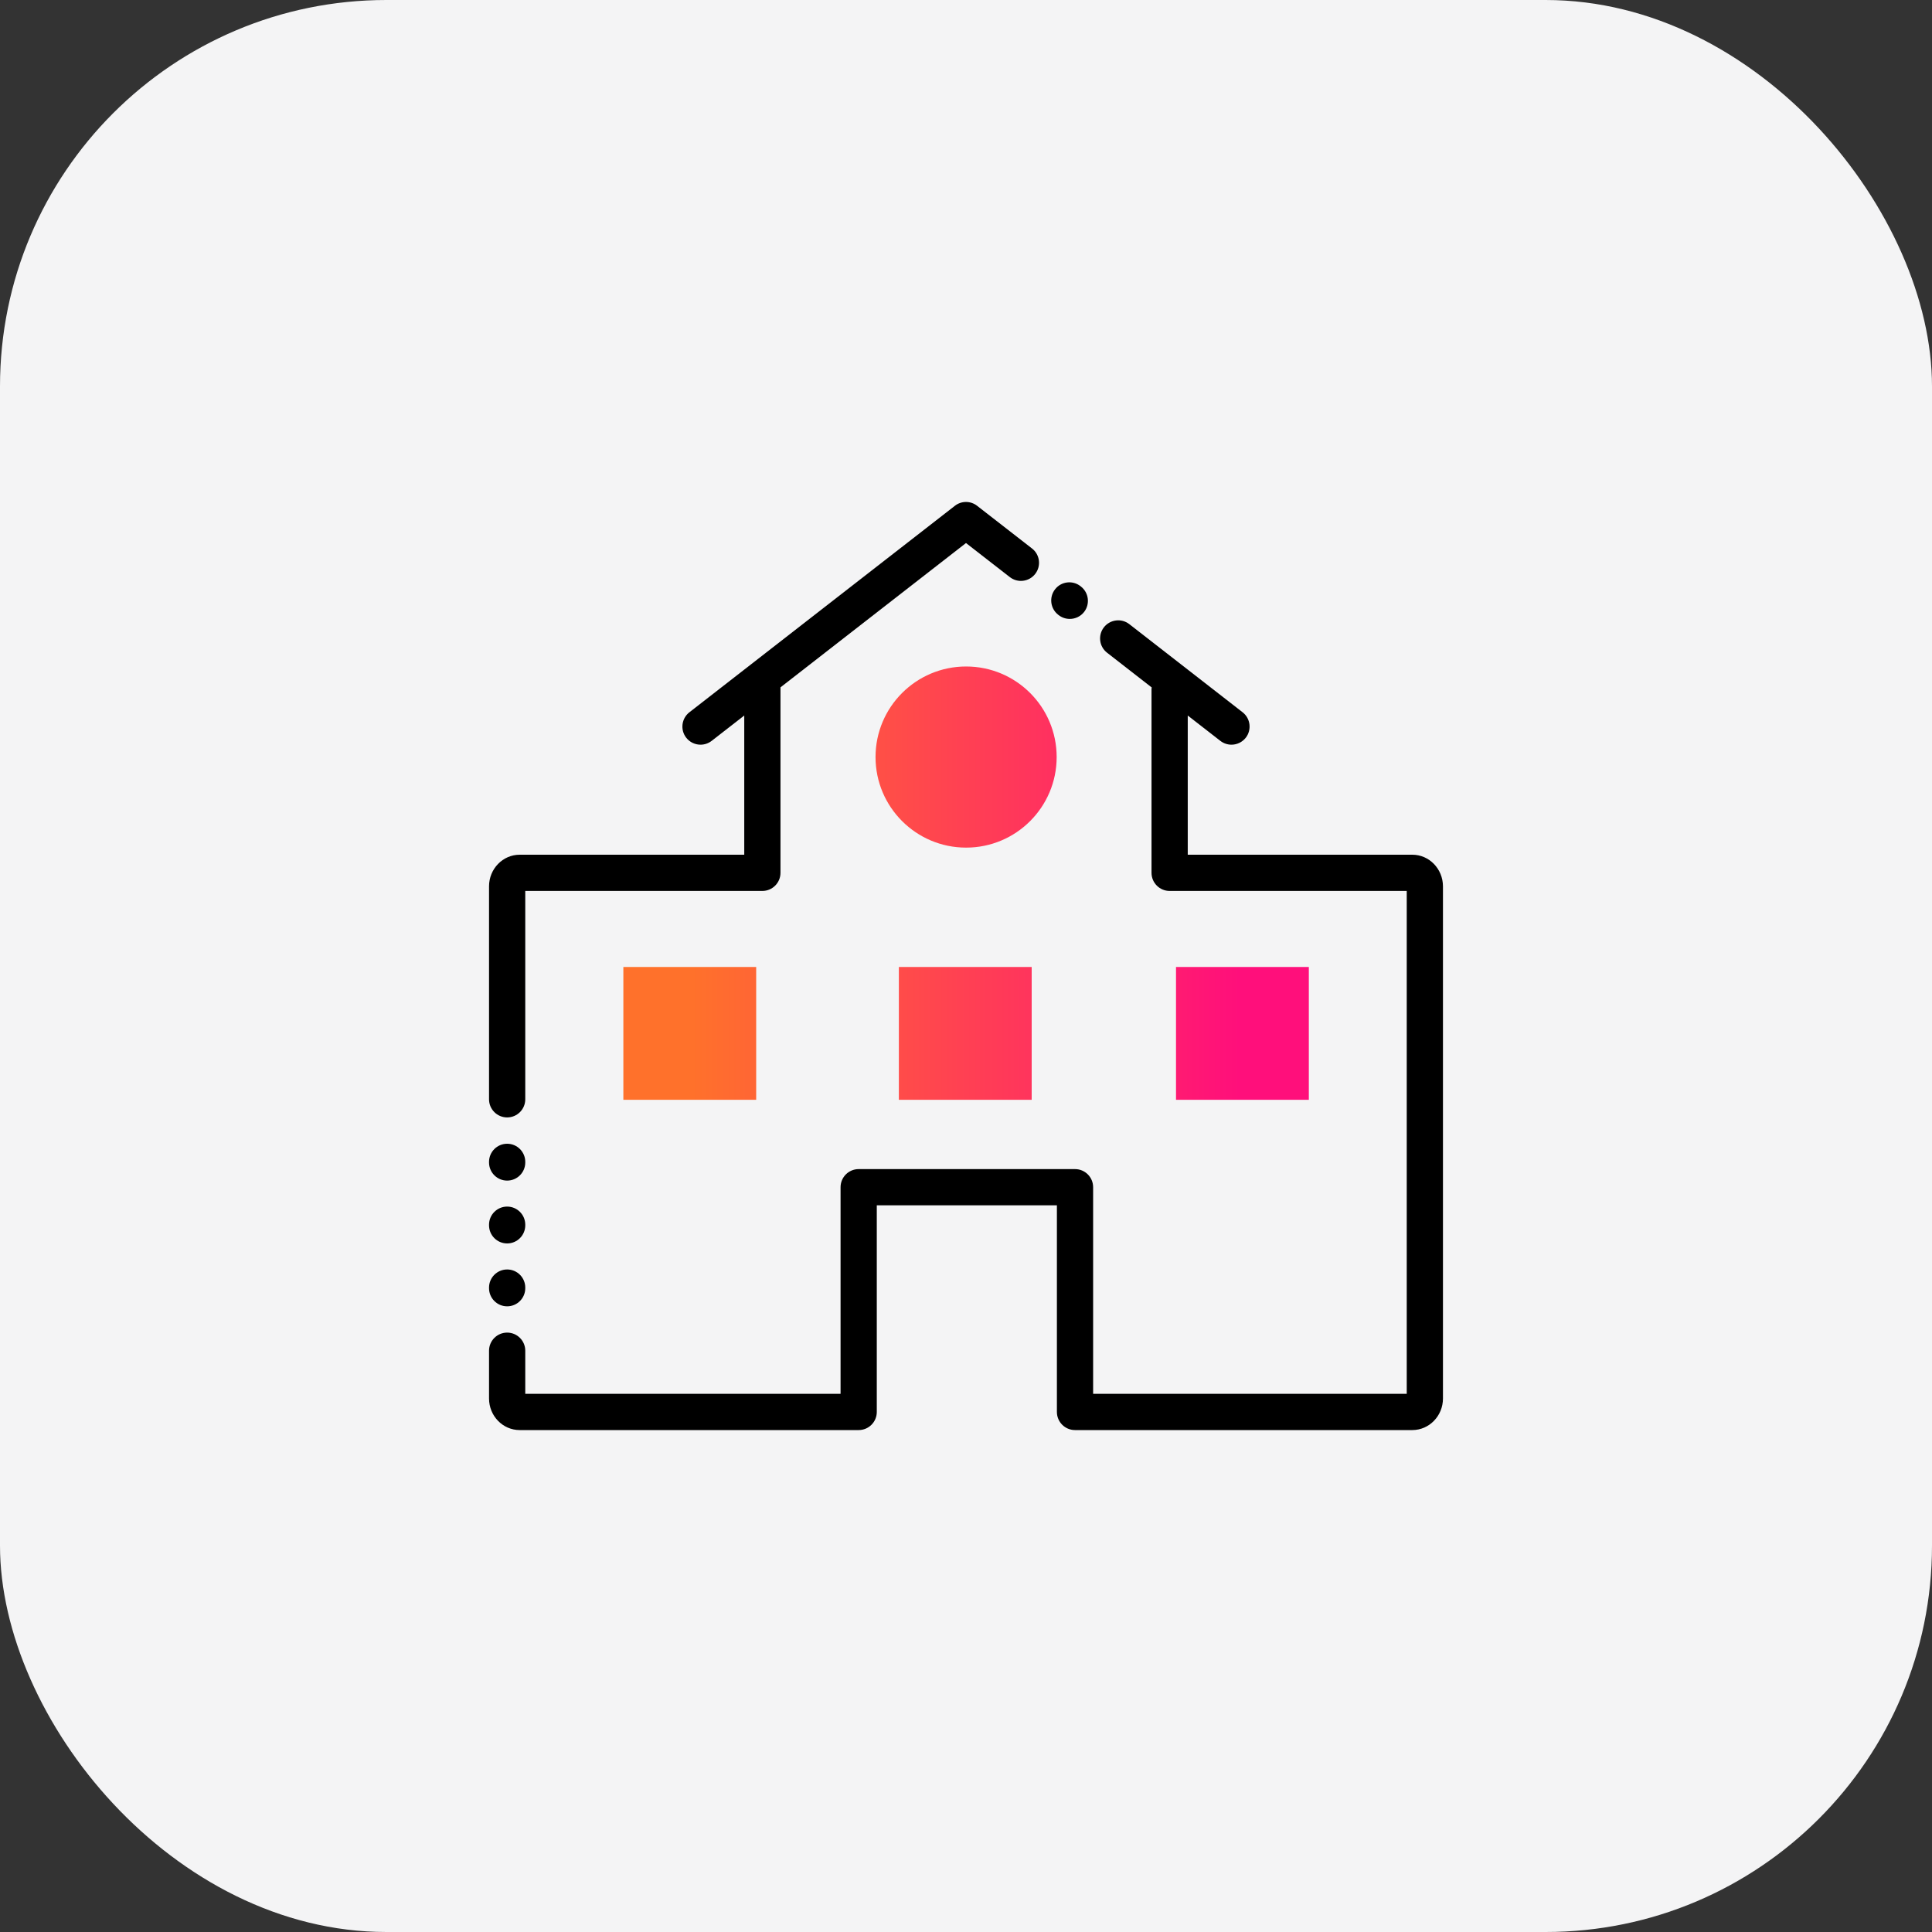 <svg width="40" height="40" viewBox="0 0 40 40" fill="none" xmlns="http://www.w3.org/2000/svg">
<rect x="0" y="0" width="40" height="40" fill="#333333" stroke="none"/>
<g clip-path="url(#clip0_1013_7035)">
<rect width="40" height="40" rx="8" fill="#F4F4F5"/>
<path d="M21.909 12.728C21.746 12.601 21.716 12.366 21.843 12.202C21.969 12.038 22.205 12.008 22.369 12.135L22.379 12.143C22.542 12.27 22.572 12.505 22.446 12.669C22.372 12.764 22.261 12.814 22.149 12.814C22.069 12.814 21.988 12.789 21.919 12.736L21.909 12.728ZM29.241 17.696H24.591V14.814L25.266 15.339C25.335 15.392 25.416 15.418 25.496 15.418C25.608 15.418 25.718 15.368 25.793 15.273C25.919 15.11 25.89 14.874 25.727 14.747L23.381 12.922C23.218 12.795 22.982 12.825 22.855 12.988C22.728 13.152 22.757 13.387 22.921 13.514L23.846 14.234C23.846 14.242 23.841 14.249 23.841 14.257V18.071C23.841 18.278 24.009 18.446 24.216 18.446H29.125V28.858H22.632V24.58C22.632 24.372 22.464 24.205 22.257 24.205H17.778C17.571 24.205 17.403 24.372 17.403 24.58V28.858H10.875V27.965C10.875 27.758 10.707 27.59 10.5 27.59C10.293 27.59 10.125 27.758 10.125 27.965V28.954C10.125 29.315 10.409 29.608 10.759 29.608H17.778C17.985 29.608 18.153 29.44 18.153 29.233V24.955H21.882V29.233C21.882 29.44 22.05 29.608 22.257 29.608H29.241C29.59 29.608 29.875 29.315 29.875 28.954V18.35C29.874 17.989 29.59 17.696 29.241 17.696ZM10.5 27.046C10.707 27.046 10.875 26.878 10.875 26.671V26.658C10.875 26.451 10.707 26.283 10.5 26.283C10.293 26.283 10.125 26.451 10.125 26.658V26.671C10.125 26.878 10.293 27.046 10.5 27.046ZM10.5 24.443C10.707 24.443 10.875 24.275 10.875 24.068V24.055C10.875 23.848 10.707 23.68 10.5 23.68C10.293 23.68 10.125 23.848 10.125 24.055V24.068C10.125 24.275 10.293 24.443 10.5 24.443ZM10.5 25.744C10.707 25.744 10.875 25.576 10.875 25.369V25.356C10.875 25.149 10.707 24.981 10.5 24.981C10.293 24.981 10.125 25.149 10.125 25.356V25.369C10.125 25.576 10.293 25.744 10.5 25.744ZM10.5 23.135C10.707 23.135 10.875 22.967 10.875 22.76V18.446H15.784C15.991 18.446 16.159 18.278 16.159 18.071V14.231L20 11.243L20.907 11.948C21.07 12.075 21.306 12.046 21.433 11.882C21.56 11.719 21.531 11.483 21.367 11.356L20.23 10.472C20.095 10.366 19.905 10.366 19.77 10.472L14.273 14.747C14.11 14.874 14.08 15.11 14.207 15.273C14.281 15.368 14.392 15.418 14.504 15.418C14.584 15.418 14.665 15.392 14.734 15.339L15.409 14.814V17.696H10.759C10.409 17.696 10.125 17.99 10.125 18.35V22.76C10.125 22.967 10.293 23.135 10.5 23.135Z" fill="black"/>
<path d="M15.656 22.77H12.906V20.02H15.656V22.77ZM21.36 20.02H18.61V22.77H21.36V20.02ZM27.098 20.02H24.348V22.77H27.098V20.02ZM20.002 13.799C18.967 13.799 18.127 14.638 18.127 15.674C18.127 16.709 18.967 17.549 20.002 17.549C21.038 17.549 21.877 16.709 21.877 15.674C21.877 14.638 21.038 13.799 20.002 13.799Z" fill="url(#paint0_linear_1013_7035)"/>
</g>
<defs>
<linearGradient id="paint0_linear_1013_7035" x1="12.906" y1="18.284" x2="27.098" y2="18.284" gradientUnits="userSpaceOnUse">
<stop offset="0.1" stop-color="#FF712B"/>
<stop offset="0.9" stop-color="#FF0F7B"/>
</linearGradient>
<clipPath id="clip0_1013_7035">
<rect width="40" height="40" rx="4" fill="white"/>
</clipPath>
</defs>
</svg>
